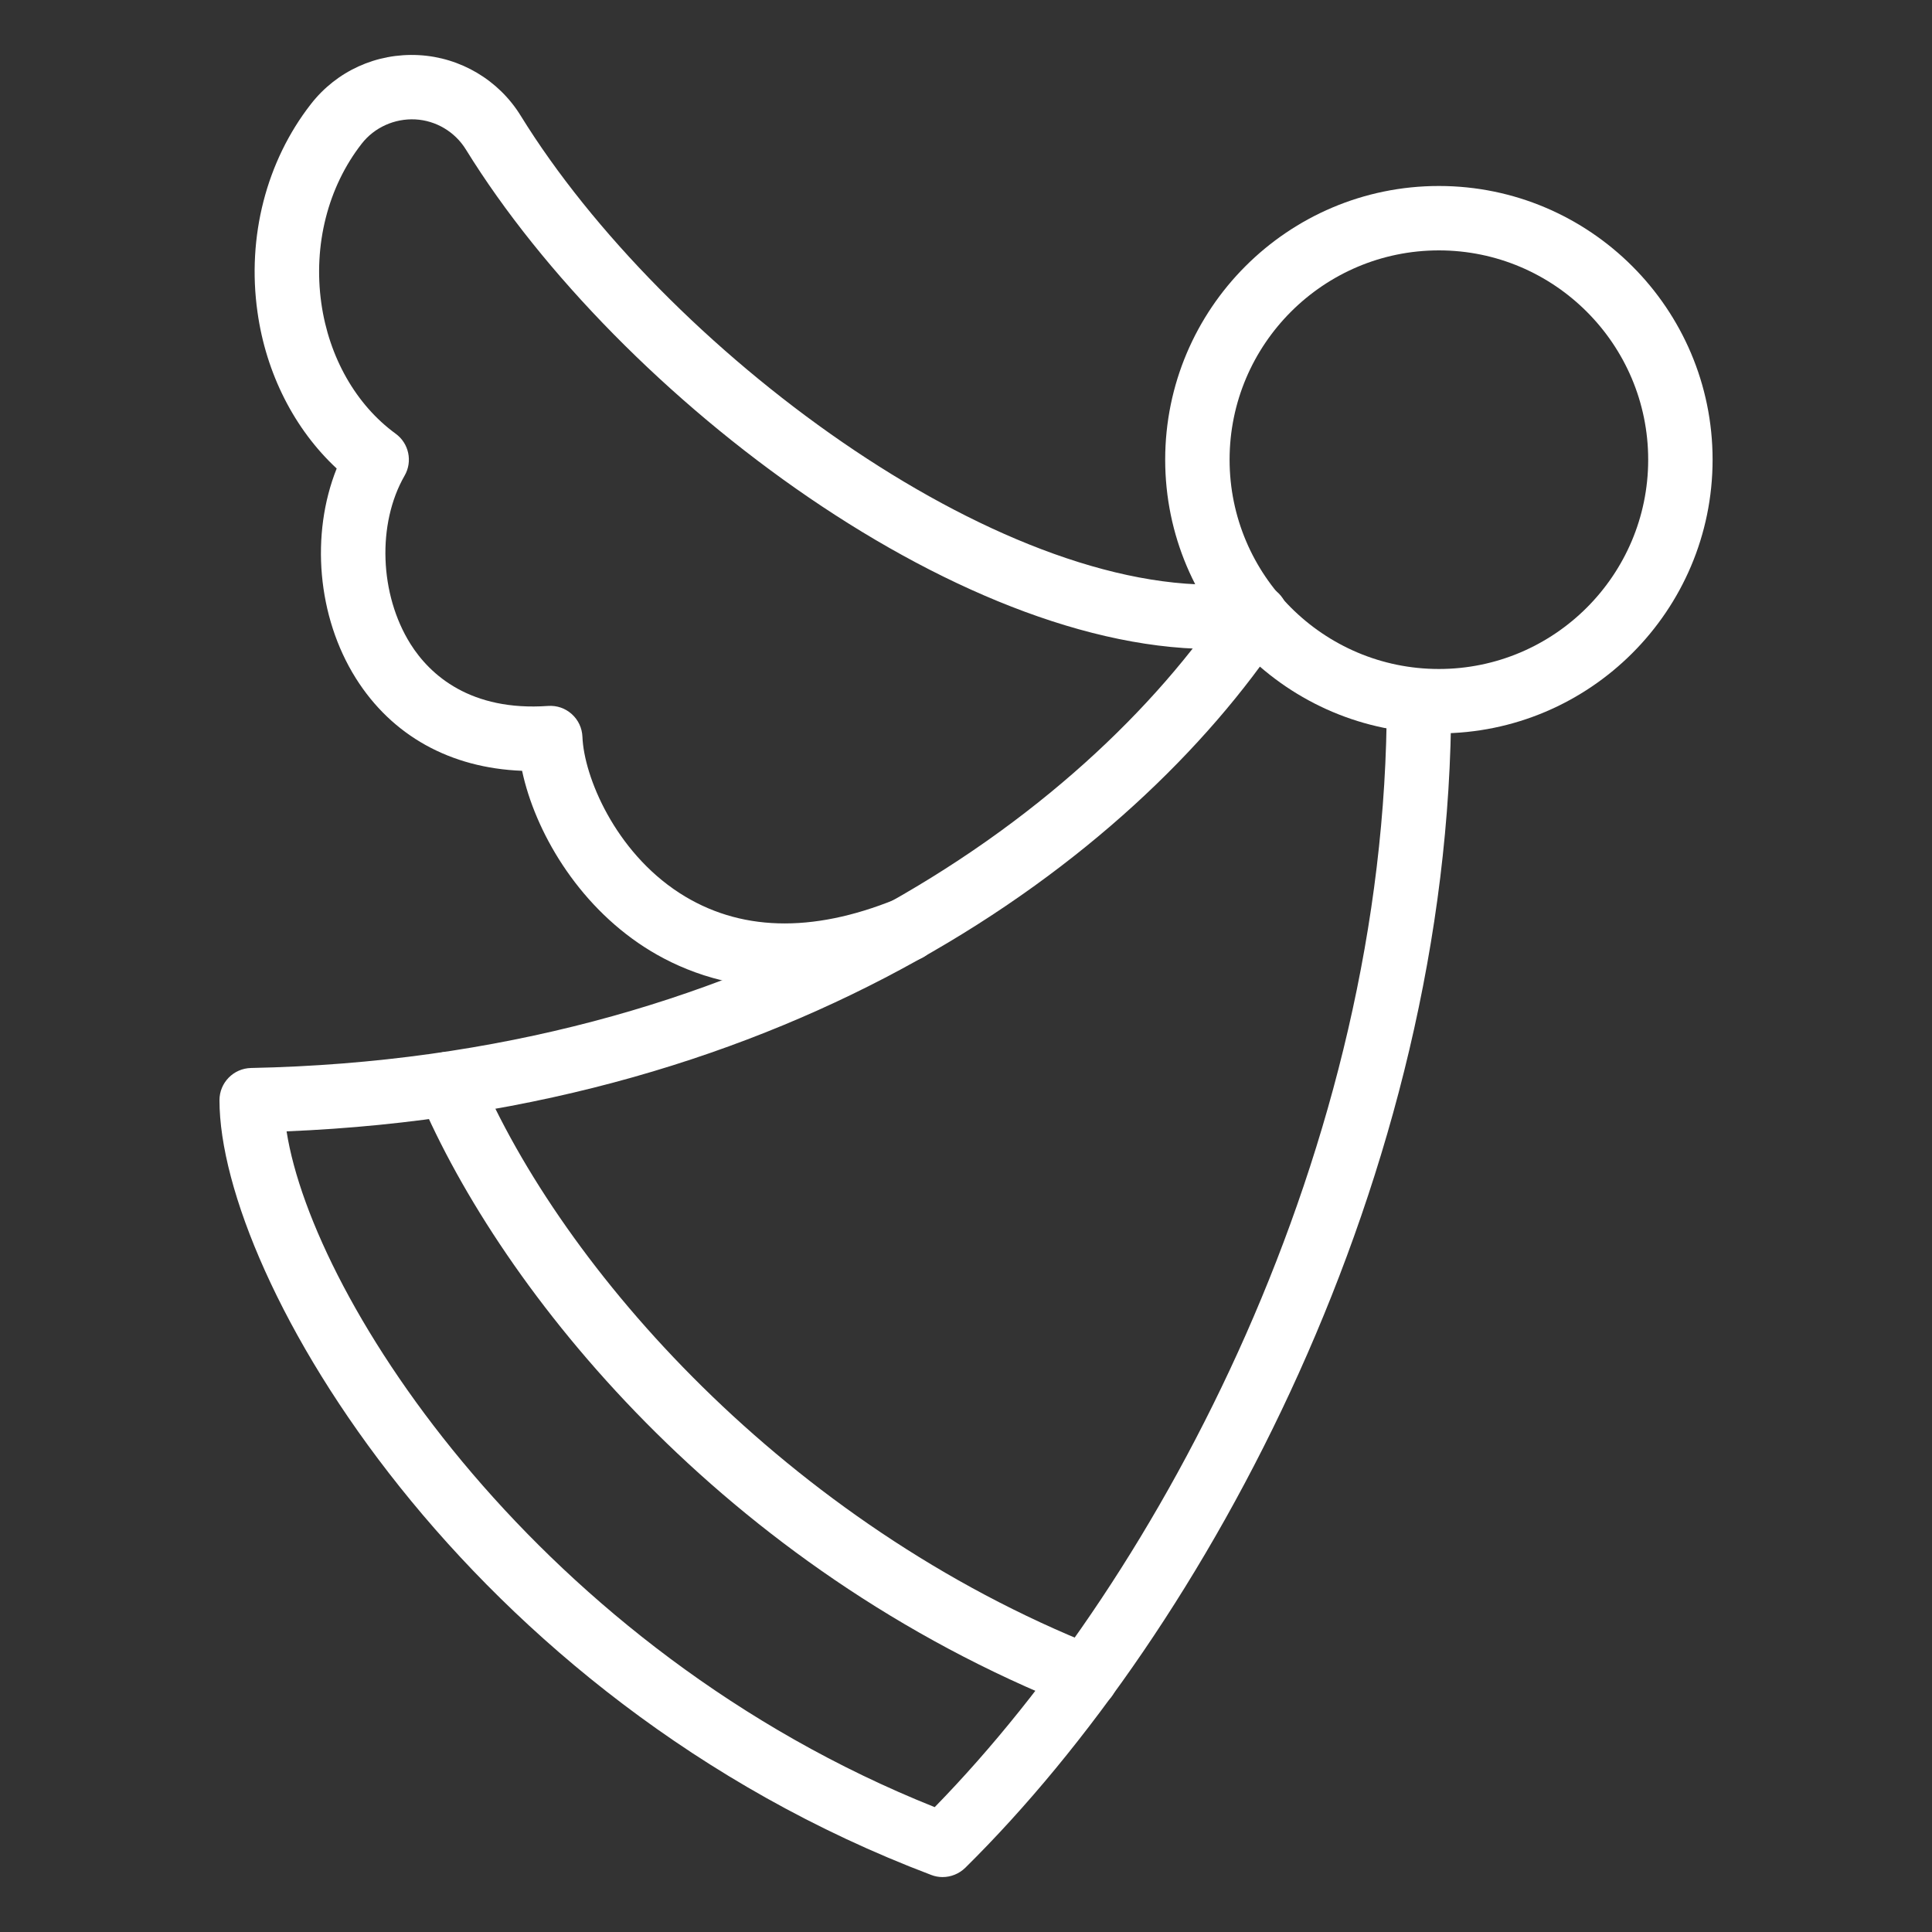 <?xml version="1.0" encoding="UTF-8"?> <!-- Generator: Adobe Illustrator 15.1.0, SVG Export Plug-In . SVG Version: 6.00 Build 0) --> <svg xmlns="http://www.w3.org/2000/svg" xmlns:xlink="http://www.w3.org/1999/xlink" version="1.1" id="Layer_1" x="0px" y="0px" width="90px" height="90px" viewBox="0 0 90 90" xml:space="preserve"><rect x="0" y="0" width="90" height="90" fill="#333333" stroke="none"/> <g id="icomoon-ignore"> <line fill="#FFFFFF" stroke="#449FDB" x1="0" y1="0" x2="0" y2="0"></line> </g> <path fill="#FFFFFF" d="M67.029,34.164c-7.035,0-12.75-5.721-12.75-12.75c0-7.029,5.715-12.75,12.75-12.75 c7.029,0,12.75,5.721,12.75,12.75C79.779,28.443,74.061,34.164,67.029,34.164z M67.029,11.664c-5.377,0-9.75,4.374-9.75,9.75 s4.373,9.75,9.75,9.75c5.375,0,9.75-4.374,9.75-9.75S72.404,11.664,67.029,11.664z"></path> <path fill="#FFFFFF" d="M43.908,87.441c-0.183,0-0.36-0.033-0.531-0.1c-21.768-8.244-33.153-27.876-33.153-36.09 c0-0.813,0.651-1.482,1.47-1.5c23.187-0.468,38.74-11.61,45.561-21.876c0.459-0.69,1.39-0.876,2.082-0.42 c0.69,0.456,0.876,1.389,0.42,2.079c-7.08,10.662-22.938,22.206-46.407,23.169c1.236,7.901,11.781,24.12,30.192,31.481 c10.593-10.848,21.06-30.729,21.06-51.527c0-0.828,0.676-1.5,1.5-1.5c0.828,0,1.5,0.672,1.5,1.5 c0,22.113-11.369,43.23-22.635,54.351C44.676,87.291,44.295,87.441,43.908,87.441z"></path> <path fill="#FFFFFF" d="M50.589,79.623c-0.187,0-0.372-0.033-0.555-0.105c-16.368-6.492-26.67-19.377-30.519-28.437 c-0.324-0.763,0.03-1.644,0.795-1.968c0.756-0.318,1.644,0.035,1.965,0.795c3.909,9.201,14.349,21.063,28.866,26.82 c0.771,0.309,1.149,1.179,0.84,1.946C51.75,79.27,51.189,79.623,50.589,79.623z"></path> <path fill="#FFFFFF" d="M36.561,46.011c-2.841,0-5.019-0.909-6.543-1.893c-3.144-2.031-5.1-5.409-5.697-8.211 c-3.342-0.129-6.06-1.632-7.746-4.314c-1.8-2.865-2.115-6.708-0.891-9.768c-1.965-1.827-3.291-4.422-3.69-7.293 c-0.495-3.498,0.414-7.023,2.487-9.681c1.194-1.536,3.051-2.388,5.025-2.283c1.947,0.105,3.726,1.161,4.749,2.82 C30.933,16.209,46.516,27.846,57.3,27.21c0.831-0.054,1.536,0.582,1.584,1.41s-0.582,1.536-1.409,1.584 C45.285,30.918,28.839,18.525,21.702,6.963c-0.51-0.825-1.392-1.35-2.358-1.401c-0.96-0.048-1.905,0.372-2.496,1.134 c-1.575,2.019-2.259,4.722-1.881,7.419c0.354,2.523,1.617,4.743,3.462,6.087c0.621,0.45,0.801,1.296,0.417,1.959 c-1.287,2.238-1.17,5.532,0.273,7.833c0.918,1.464,2.814,3.144,6.405,2.892c0.423-0.03,0.807,0.108,1.11,0.378 c0.303,0.27,0.483,0.654,0.498,1.062c0.072,1.851,1.518,5.331,4.518,7.272c2.763,1.785,6.15,1.887,10.062,0.3 c0.762-0.309,1.641,0.057,1.95,0.825c0.312,0.768-0.06,1.641-0.822,1.953C40.467,45.639,38.376,46.011,36.561,46.011z"></path> </svg> 
